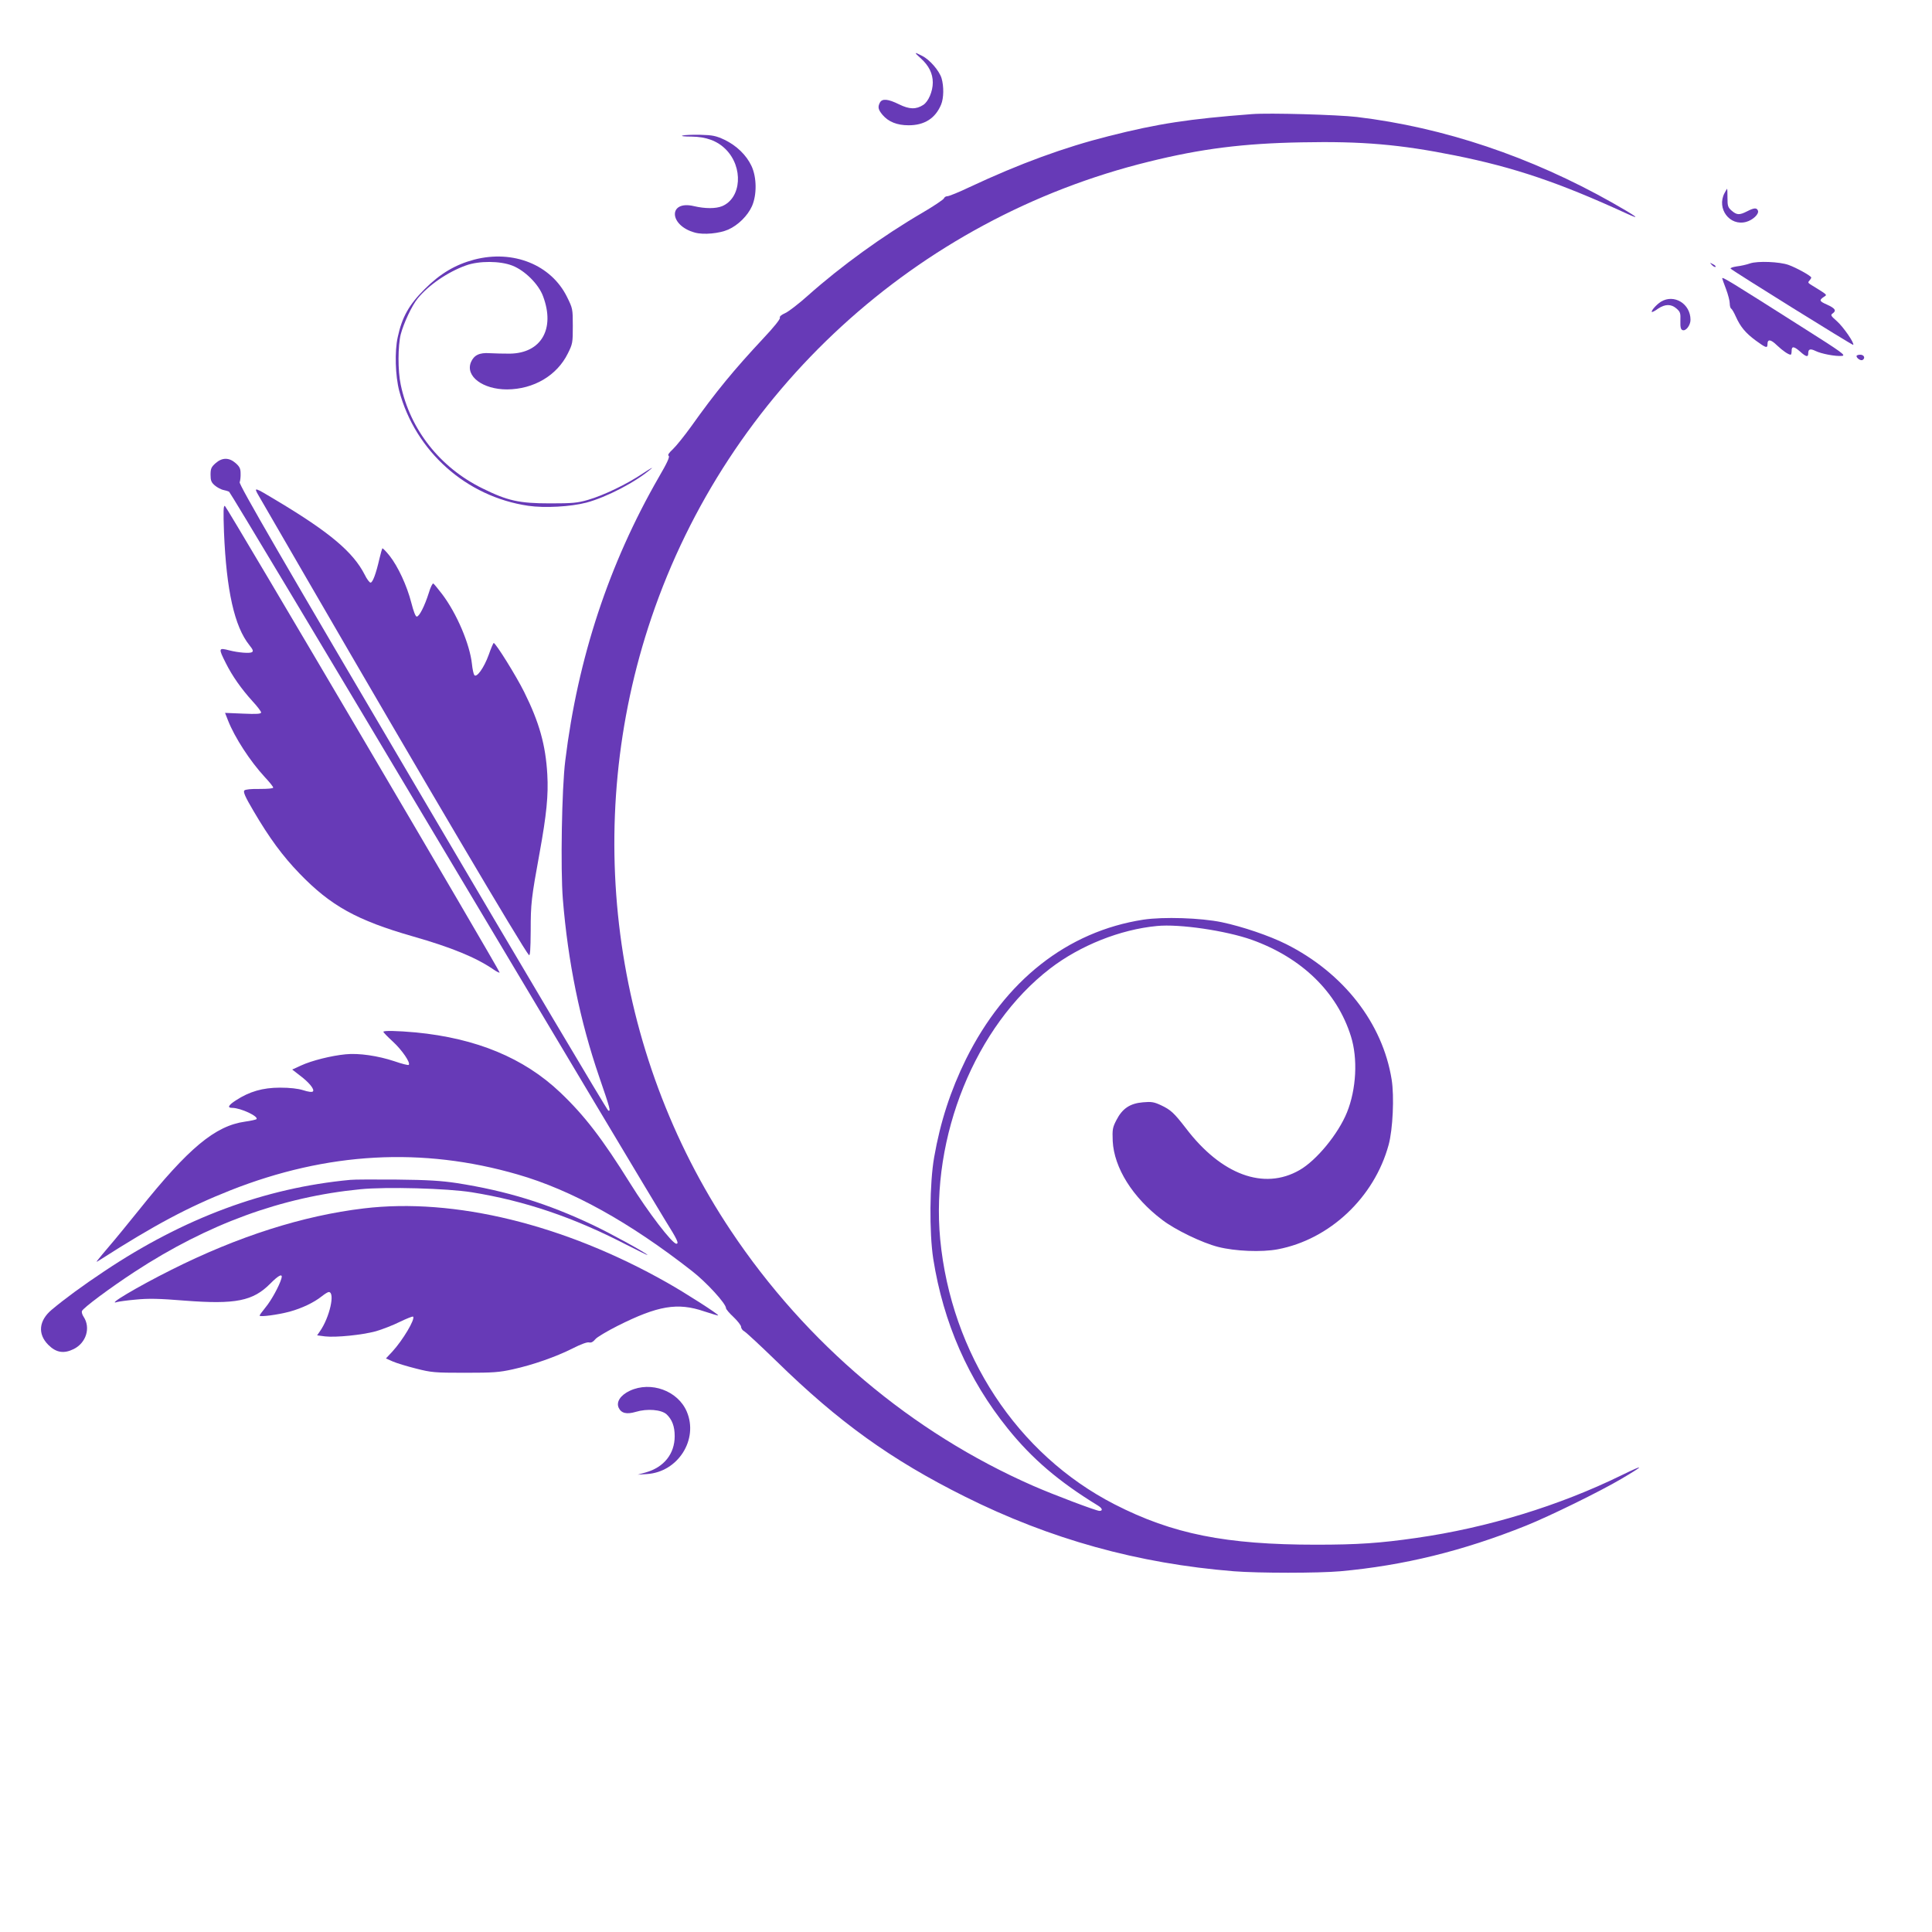 <?xml version="1.0" standalone="no"?>
<!DOCTYPE svg PUBLIC "-//W3C//DTD SVG 20010904//EN"
 "http://www.w3.org/TR/2001/REC-SVG-20010904/DTD/svg10.dtd">
<svg version="1.0" xmlns="http://www.w3.org/2000/svg"
 width="1280pt" height="1280pt" viewBox="0 0 1280 1280"
 preserveAspectRatio="xMidYMid meet">
<g transform="translate(0,1280) scale(0.1,-0.1)"
fill="#673ab7" stroke="none">
<path d="M6101 12413 c53 -48 79 -100 79 -160 0 -58 -29 -126 -63 -148 -48
-31 -92 -30 -161 4 -73 36 -111 39 -126 12 -16 -30 -12 -47 17 -82 39 -46 96
-69 173 -69 105 0 177 46 215 137 18 43 19 121 3 175 -15 49 -78 123 -129 148
-54 28 -55 25 -8 -17z"/>
<path d="M8295 12044 c-419 -32 -623 -63 -950 -146 -294 -74 -589 -182 -920
-337 -71 -34 -138 -61 -148 -61 -10 0 -20 -6 -23 -14 -3 -8 -67 -51 -142 -95
-264 -154 -540 -354 -758 -548 -60 -54 -129 -107 -151 -117 -27 -12 -40 -23
-36 -32 3 -8 -42 -64 -110 -136 -196 -210 -314 -353 -479 -585 -44 -61 -98
-128 -120 -149 -27 -25 -36 -39 -28 -44 9 -5 -10 -47 -65 -141 -330 -573 -537
-1199 -620 -1879 -23 -182 -32 -717 -16 -917 34 -417 113 -805 241 -1178 74
-215 77 -229 60 -223 -7 2 -561 935 -1231 2074 -935 1587 -1217 2074 -1211
2089 4 11 7 37 6 59 0 31 -7 45 -32 67 -44 39 -90 39 -134 0 -28 -25 -33 -36
-33 -76 0 -39 5 -51 28 -71 15 -13 40 -26 55 -30 15 -3 33 -8 40 -12 7 -4 641
-1062 1410 -2352 769 -1290 1435 -2404 1480 -2476 79 -126 92 -154 73 -154
-27 0 -188 210 -306 400 -184 295 -302 449 -463 602 -241 229 -556 359 -958
398 -123 11 -214 13 -214 4 0 -4 28 -33 63 -65 60 -55 119 -141 105 -154 -3
-4 -46 7 -95 24 -108 36 -236 55 -323 46 -95 -9 -226 -42 -295 -74 l-59 -27
49 -38 c62 -46 101 -94 88 -107 -6 -6 -30 -3 -64 8 -35 11 -88 17 -154 17
-115 0 -203 -26 -292 -84 -51 -33 -59 -50 -24 -50 55 0 177 -57 160 -75 -4 -3
-38 -11 -75 -16 -199 -28 -375 -175 -702 -584 -75 -93 -163 -201 -197 -240
-33 -39 -67 -79 -75 -90 -15 -19 -15 -19 14 -1 361 231 583 349 863 460 641
253 1270 288 1902 105 358 -103 742 -316 1157 -641 95 -74 224 -215 224 -245
0 -7 22 -33 50 -59 27 -26 50 -55 50 -65 0 -10 10 -24 22 -30 12 -7 108 -96
213 -198 412 -403 758 -652 1247 -896 566 -283 1148 -444 1782 -495 166 -13
558 -13 706 0 419 38 811 134 1230 302 157 63 491 227 630 309 158 93 159 101
5 26 -416 -204 -892 -349 -1360 -416 -242 -35 -392 -45 -665 -45 -600 0 -952
71 -1335 267 -646 331 -1083 997 -1156 1757 -64 680 233 1412 728 1793 199
153 465 259 708 282 148 15 459 -31 630 -92 330 -119 563 -345 655 -638 47
-148 36 -352 -26 -505 -58 -143 -202 -318 -314 -382 -236 -136 -519 -31 -753
277 -79 102 -100 122 -166 153 -45 21 -63 24 -118 19 -86 -7 -137 -41 -176
-117 -26 -50 -28 -62 -25 -140 9 -177 132 -374 328 -522 86 -66 264 -152 370
-179 114 -29 288 -36 395 -16 344 65 640 343 735 692 28 102 38 321 20 433
-60 374 -319 706 -699 897 -112 56 -289 116 -426 145 -140 29 -387 37 -520 17
-504 -78 -916 -403 -1175 -924 -102 -207 -170 -415 -211 -650 -30 -170 -33
-498 -6 -673 67 -424 232 -800 494 -1125 162 -201 338 -351 596 -509 30 -18
36 -36 11 -36 -21 0 -307 108 -439 166 -805 353 -1504 943 -2002 1689 -792
1185 -989 2701 -527 4063 508 1499 1755 2643 3296 3021 347 86 626 121 1013
128 400 8 651 -14 1015 -87 393 -79 691 -180 1135 -384 105 -48 71 -22 -93 71
-540 305 -1117 499 -1692 568 -128 15 -582 28 -695 19z"/>
<path d="M4522 11902 c-13 -4 12 -7 60 -7 96 -1 170 -28 226 -84 118 -118 105
-323 -24 -377 -42 -17 -112 -17 -185 0 -173 42 -169 -128 5 -175 57 -16 162
-6 221 20 65 29 128 91 157 155 33 75 32 191 -3 266 -34 73 -100 136 -179 174
-56 26 -78 31 -160 33 -52 1 -105 -1 -118 -5z"/>
<path d="M11425 11520 c-53 -103 35 -220 144 -190 44 12 86 52 78 74 -8 21
-25 20 -72 -4 -51 -26 -68 -25 -102 4 -25 22 -28 31 -28 85 0 34 -1 61 -2 61
-1 0 -9 -13 -18 -30z"/>
<path d="M3142 11080 c-125 -33 -225 -92 -328 -195 -104 -103 -151 -187 -179
-319 -21 -94 -16 -256 10 -356 107 -400 444 -701 855 -761 109 -16 282 -6 385
21 134 36 327 136 430 225 17 14 -8 0 -55 -31 -107 -72 -261 -146 -365 -176
-69 -20 -102 -23 -250 -23 -206 0 -282 17 -450 100 -280 138 -478 389 -540
686 -20 92 -19 258 0 334 20 75 73 189 112 237 71 88 199 176 319 219 87 32
228 31 309 -1 82 -32 174 -123 203 -203 81 -216 -12 -377 -220 -380 -40 0
-100 1 -133 3 -69 5 -105 -13 -125 -60 -38 -93 79 -180 239 -180 177 1 331 92
403 238 32 64 33 72 33 182 0 114 -1 117 -38 192 -105 214 -357 315 -615 248z"/>
<path d="M11595 11055 c-22 -8 -62 -17 -89 -20 -26 -4 -44 -10 -40 -15 22 -20
808 -509 812 -505 10 10 -65 119 -108 157 -42 37 -44 41 -26 53 24 18 13 33
-40 57 -50 22 -53 29 -22 50 25 17 33 9 -88 84 -15 10 -17 14 -6 25 6 7 12 16
12 20 0 11 -100 66 -151 84 -59 21 -203 27 -254 10z"/>
<path d="M11342 11044 c10 -10 20 -15 24 -12 3 4 -5 12 -18 18 -22 12 -22 12
-6 -6z"/>
<path d="M11410 10956 c0 -2 11 -34 25 -70 14 -37 25 -80 25 -96 0 -16 4 -32
10 -35 5 -3 19 -27 30 -52 30 -67 64 -109 132 -159 67 -49 78 -53 78 -25 0 36
21 34 63 -7 38 -36 76 -62 91 -62 3 0 6 11 6 25 0 33 15 32 57 -5 39 -35 53
-38 53 -11 0 28 13 33 48 16 38 -19 133 -37 175 -33 29 3 3 22 -253 184 -488
310 -540 342 -540 330z"/>
<path d="M11004 10801 c-30 -19 -67 -61 -60 -68 2 -2 21 7 41 22 47 31 86 32
122 1 25 -22 28 -30 26 -81 -1 -43 2 -57 14 -62 22 -9 53 32 53 68 0 107 -109
173 -196 120z"/>
<path d="M12300 10441 c0 -14 28 -33 40 -26 20 12 10 35 -15 35 -14 0 -25 -4
-25 -9z"/>
<path d="M1712 9519 c14 -24 157 -271 318 -549 777 -1341 1434 -2453 1474
-2497 8 -9 11 33 12 160 0 180 4 216 59 517 46 253 59 382 51 520 -11 194 -53
344 -153 545 -53 107 -189 325 -202 325 -3 0 -18 -35 -33 -78 -31 -86 -81
-156 -96 -134 -5 8 -12 40 -15 71 -14 133 -101 337 -198 465 -27 35 -53 67
-58 70 -5 3 -19 -24 -30 -62 -28 -88 -63 -157 -80 -157 -8 0 -21 33 -36 92
-29 113 -88 240 -144 311 -24 30 -45 51 -48 49 -2 -3 -11 -34 -19 -68 -23
-101 -45 -159 -59 -159 -7 0 -25 24 -39 53 -76 149 -231 280 -582 490 -151 91
-154 92 -122 36z"/>
<path d="M1484 9274 c16 -385 69 -625 168 -748 24 -30 28 -40 17 -47 -15 -9
-90 -3 -149 12 -73 19 -74 15 -24 -84 43 -86 102 -170 178 -254 31 -33 56 -67
56 -73 0 -10 -29 -12 -119 -8 l-120 5 20 -51 c44 -112 146 -269 243 -374 31
-33 56 -64 56 -70 0 -6 -36 -9 -90 -9 -56 1 -94 -3 -101 -10 -9 -9 5 -42 60
-135 106 -181 194 -300 306 -416 206 -213 378 -309 751 -416 256 -73 418 -140
532 -218 23 -16 42 -25 42 -21 -1 17 -1808 3087 -1820 3091 -10 4 -11 -33 -6
-174z"/>
<path d="M2320 4983 c-565 -53 -1102 -253 -1630 -606 -143 -95 -261 -182 -347
-254 -86 -72 -95 -161 -23 -233 52 -52 103 -60 168 -28 83 41 114 141 66 214
-9 13 -14 30 -11 38 8 21 184 152 349 260 485 317 974 496 1496 547 174 17
573 6 737 -20 353 -57 674 -166 1022 -346 79 -40 143 -72 143 -70 0 9 -240
141 -360 198 -301 143 -572 227 -905 279 -101 15 -189 21 -395 23 -146 1 -285
1 -310 -2z"/>
<path d="M2410 4794 c-403 -48 -833 -185 -1275 -407 -226 -113 -436 -238 -358
-213 10 3 66 11 124 16 82 8 151 7 323 -7 337 -26 452 -3 567 113 57 58 85 70
73 32 -15 -50 -68 -146 -105 -190 -21 -26 -39 -50 -39 -54 0 -11 120 5 199 26
83 23 160 60 212 101 20 16 41 29 47 29 44 0 6 -169 -59 -261 l-18 -26 53 -7
c72 -8 243 9 336 34 41 12 112 39 158 62 46 22 85 38 89 35 15 -16 -68 -156
-138 -232 l-42 -45 45 -20 c25 -11 94 -32 154 -47 102 -26 123 -28 324 -28
189 0 228 3 318 23 135 30 283 82 395 138 55 28 98 44 110 40 14 -3 26 3 40
20 10 14 78 54 149 90 267 134 397 156 573 96 50 -16 91 -29 93 -27 6 6 -219
150 -338 217 -681 386 -1410 564 -2010 492z"/>
<path d="M4173 3586 c-62 -29 -92 -74 -74 -113 17 -36 52 -45 113 -27 76 23
169 15 204 -16 37 -35 54 -80 54 -145 0 -117 -71 -206 -191 -240 l-54 -15 61
4 c206 13 343 229 264 414 -59 138 -237 203 -377 138z"/>
</g>
</svg>
